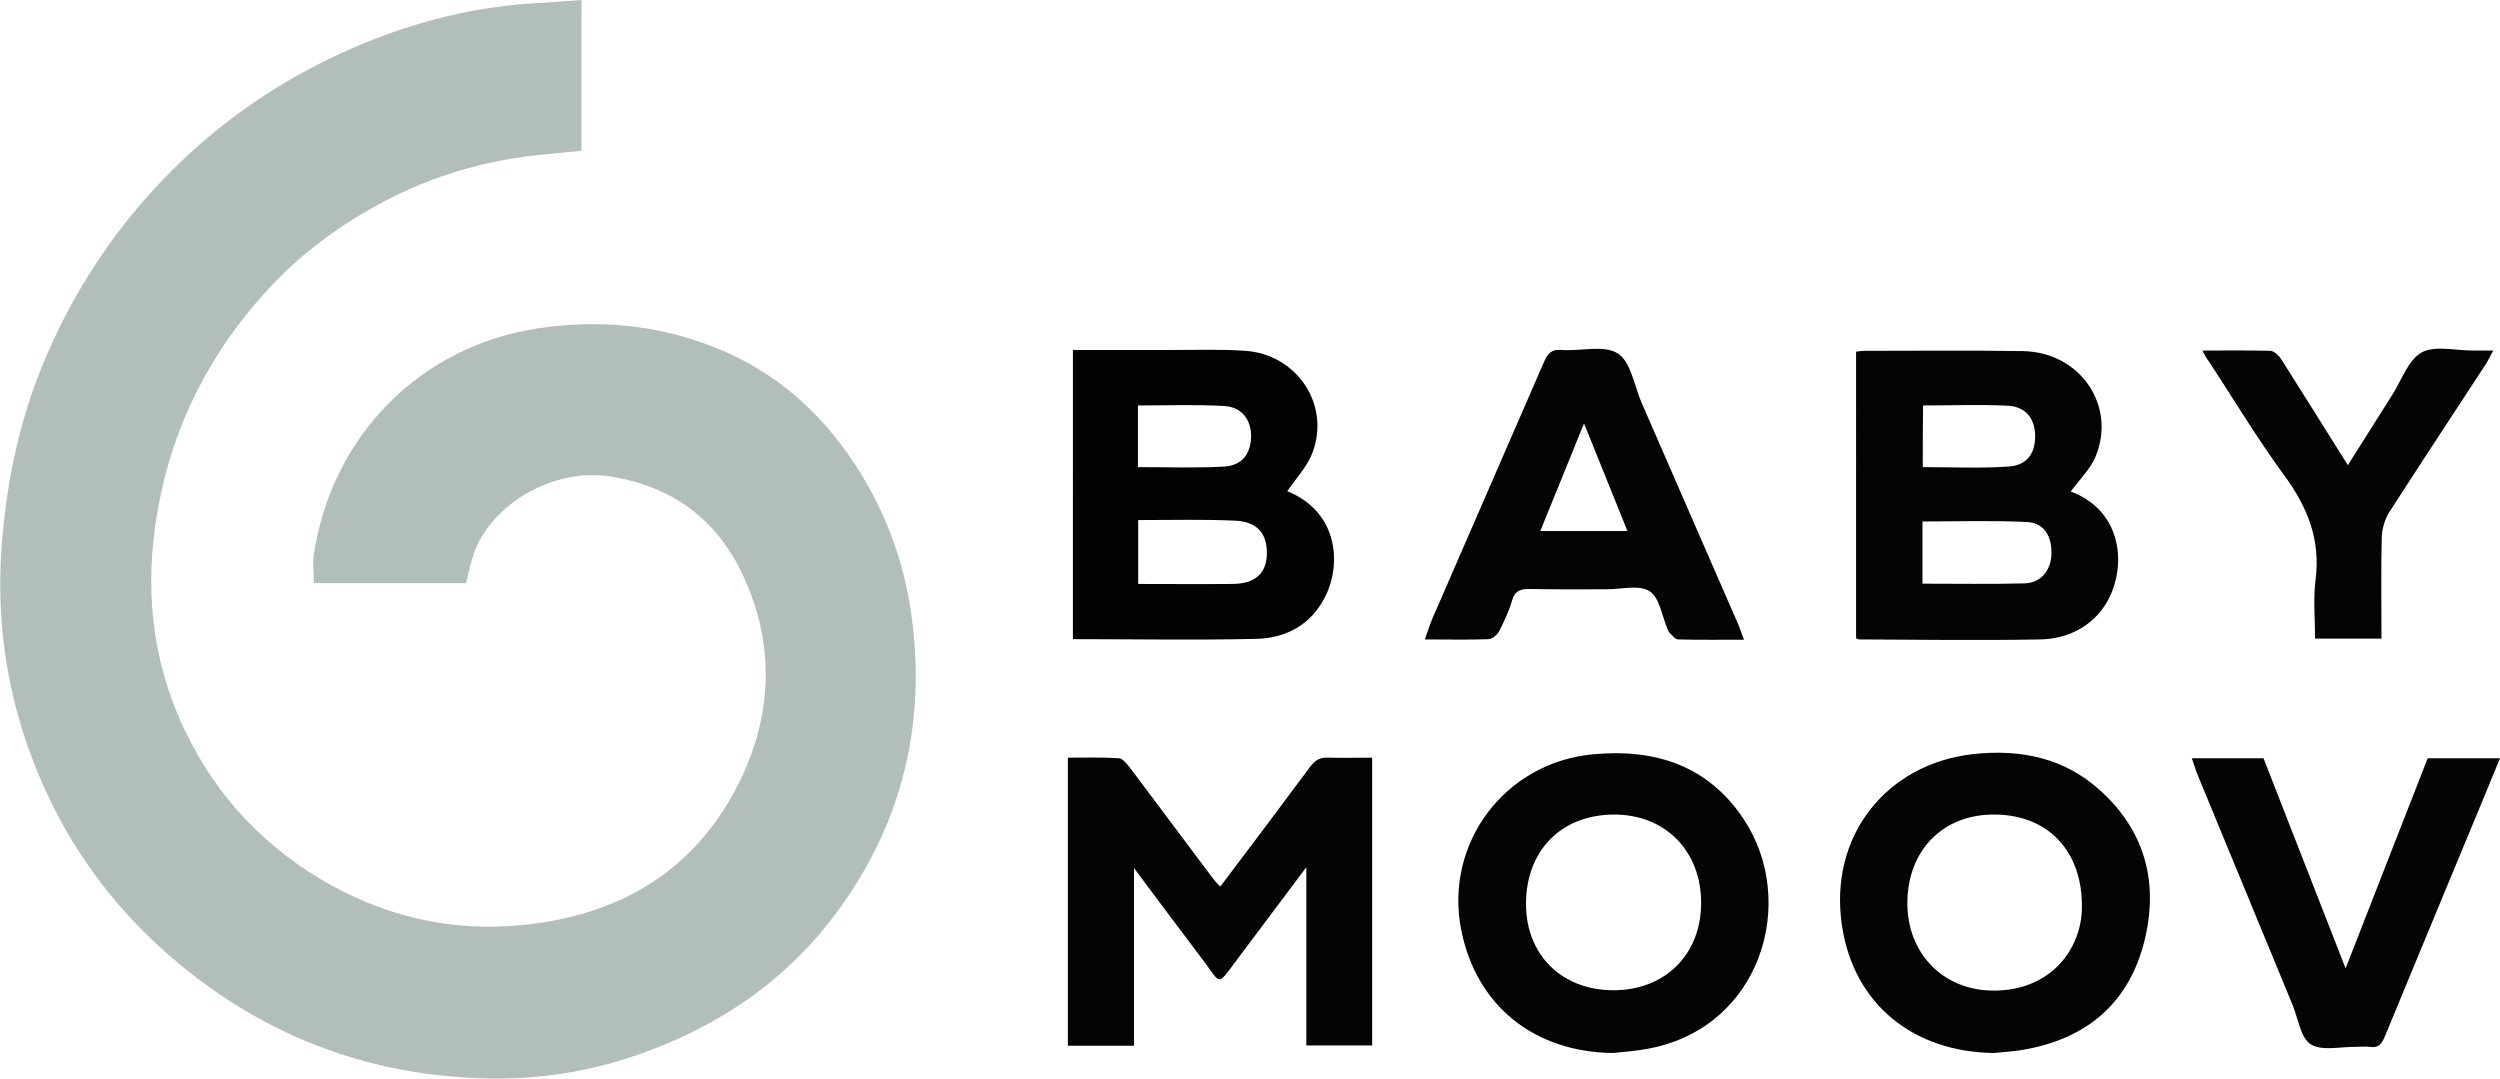 <svg xmlns="http://www.w3.org/2000/svg" xml:space="preserve" id="Laag_1" x="0" y="0" style="enable-background:new 0 0 892.2 385" version="1.1" viewBox="0 0 892.2 385"><style type="text/css">.st0{fill:#b2beba}.st1{fill:#040404}.st2{fill:#020202}</style><g id="_x39_7ngD2_00000043430455459697424460000003199831615442951606_"><g><path d="M166.3 208.1H112c0-3.8-.5-7.4.1-10.9 6.6-41.8 37.9-73.7 79.8-80 21.6-3.3 42.7-1.3 63 6.7 23.1 9.1 40.4 25.2 53.1 46.4 10.4 17.4 16.3 36.2 18.1 56.4 3.4 36.1-5.6 68.9-26.9 98.1-18.3 25.1-42.8 41.7-72.1 51.8-17.1 5.9-34.6 8.6-52.4 8.3-38.8-.7-74-12.5-105.1-36.4-29.2-22.4-49.6-51.1-61-86-7.4-22.8-9.9-46.2-7.8-70.2 1.8-21.4 6.2-42 14.3-61.8 9.3-22.7 22-43.1 38.4-61.4 19.8-22 43.3-39 70.4-51.1 20.6-9.2 42.2-15.1 64.8-16.7 6.1-.4 12.2-.8 18.8-1.3v53.8c-8.2.9-16.3 1.4-24.2 2.7-17.4 2.8-33.7 8.4-49.2 17C119.8 81.4 107 91 96 102.9c-20.9 22.5-34.4 48.9-39.7 79.1-4.8 26.9-2.4 53.2 9.5 78.3 11.6 24.4 29.3 42.9 52.9 55.9 20.9 11.4 43.4 16.2 66.9 14 34.3-3.2 61.7-18.5 77.7-50 12.4-24.3 13.5-50.1 1.8-75-9.3-19.8-25.1-31.7-47.5-35.2-20.3-3.1-42.5 10.1-48.5 27.6-1.2 3.3-1.8 6.7-2.8 10.5z" class="st0"/><path d="M739 175.4c14.3 5.4 18.2 18.1 16.6 28.7-2.1 14.2-12.7 23.8-27.5 24.1-21.5.4-43 .1-64.5 0-.3 0-.6-.2-1.2-.4V125.5c1-.1 2-.3 3-.3 18.8 0 37.7-.2 56.5.1 20.4.3 33.6 19.5 25.9 37.8-1.9 4.4-5.7 8.1-8.8 12.3zm-52.9 32.9c12.4 0 24.3.2 36.3-.1 5.8-.1 9.4-4.4 9.7-10.1.3-6.6-2.5-11.5-8.7-11.8-12.4-.6-24.8-.2-37.3-.2v22.2zm.1-41.6c10.4 0 20.5.5 30.6-.2 6.6-.4 9.6-4.7 9.5-11.1-.1-6-3.3-10.2-9.6-10.6-10.1-.5-20.2-.1-30.4-.1-.1 7.5-.1 14.6-.1 22zM489.7 270.4v102.7h-23.5v-63.6c-9.1 12.1-17.3 23.1-25.5 34-6.3 8.5-5.1 7.5-10.8-.1-8.2-10.8-16.3-21.7-25.2-33.6v63.4h-23.6V270.4c6 0 12.1-.2 18.2.2 1.4.1 2.8 2 3.9 3.3 10 13.3 19.9 26.6 29.9 39.9.7.9 1.5 1.7 2.4 2.6 10.8-14.3 21.5-28.5 32.1-42.8 1.8-2.4 3.6-3.4 6.6-3.2 5 .1 10 0 15.5 0z" class="st1"/><path d="M459.4 175.3c18.5 7.5 19.3 26.4 13.5 37.7-5.1 10.1-14.1 14.8-24.7 15-21.6.5-43.3.1-65.3.1V124.9h35.5c8.7 0 17.3-.3 26 .3 18 1.2 30.1 18.5 24.3 35.5-1.8 5.5-6.2 10-9.3 14.6zm-53.2 10.3v22.8c11.3 0 22.4.1 33.5 0 8 0 12.2-3.6 12.4-10.4.3-7.6-3.5-12-11.7-12.2-11.3-.5-22.5-.2-34.2-.2zm-.1-18.9c10.7 0 20.8.4 30.9-.2 6.4-.4 9.4-4.7 9.5-10.8 0-5.9-3.3-10.4-9.5-10.8-10.2-.6-20.5-.2-30.9-.2v22z" class="st2"/><path d="M575.5 375.8c-28.1-.4-48.6-16.9-54-43.8-6.2-30.9 15.5-59.9 47-62.8 22.2-2.1 41 4 53.7 23 19.8 29.6 6.2 75.2-34.8 82.2-3.9.7-7.9 1-11.9 1.4zm31.6-53.6c0-18.6-12.9-31.6-31.2-31.5-18.8.1-31.3 12.9-31.3 31.9 0 18.2 12.8 30.8 31.2 30.8 18.5 0 31.3-12.8 31.3-31.2zM711.5 375.8c-28.5-.4-49.8-17.2-54.1-45.2-5-32.4 16.1-58.2 47-61.5 16.8-1.8 32.2 1.4 44.9 12.8 16.9 15.1 21.4 34.5 15.5 55.8-5.8 20.7-20.3 32.7-41.4 36.7-3.9.8-7.9 1-11.9 1.4zm-30.8-53.9c-.2 18 12.3 31 29.5 31.6 21.1.7 32.7-14.4 32.8-29.7.2-19.9-11.9-32.9-30.9-33.1-18.4-.3-31.2 12.5-31.4 31.2zM622.4 228.3c-8.3 0-15.9.1-23.5-.1-1.1 0-2.1-1.5-3.1-2.4-.3-.3-.5-.8-.7-1.3-2-4.7-2.8-11.2-6.4-13.5-3.7-2.4-10-.7-15.1-.7-9.2 0-18.3.1-27.5-.1-3.4-.1-5.5.6-6.5 4.2-1.1 3.8-2.8 7.4-4.6 10.9-.7 1.3-2.4 2.7-3.8 2.8-7.3.3-14.6.1-22.7.1 1-2.9 1.8-5.3 2.8-7.7 13.2-30.5 26.6-61 39.8-91.5 1.3-3 2.7-4.4 6.2-4.1 6.8.5 15-1.9 20 1.2 4.7 2.9 5.9 11.4 8.5 17.5 11.6 26.5 23.1 53.1 34.7 79.6.6 1.5 1.1 3 1.9 5.1zm-57.1-77.2c-5.4 13.3-10.4 25.7-15.6 38.4h31.1c-5.1-12.7-10.1-25.1-15.5-38.4zM782.2 270.6h25.6c9.6 24.5 19.2 49.2 29.3 75 10-25.7 19.7-50.4 29.3-75h25.8c-3.7 8.9-7.1 17.4-10.7 25.9-10.1 24.4-20.3 48.9-30.4 73.4-1.1 2.6-2.2 4.2-5.3 3.7-1.6-.2-3.3 0-5 0-5.5-.1-12.1 1.6-16.1-.9-3.7-2.3-4.5-9.1-6.5-14-11.4-27.7-22.9-55.4-34.3-83.1-.6-1.6-1-3.2-1.7-5zM786 125.1c8.7 0 16.5-.1 24.3.1 1.3.1 3 1.7 3.9 3.1 7.8 12.3 15.5 24.7 23.7 37.7 5.4-8.6 10.6-16.8 15.8-25 3.4-5.3 5.7-12.5 10.5-15.2 4.7-2.6 12-.7 18.2-.7h7.4c-1.1 1.9-1.7 3.3-2.5 4.6-11.5 17.6-23.1 35.2-34.5 52.9-1.7 2.6-2.7 6.1-2.8 9.1-.3 12-.1 23.9-.1 36.2h-23.7c0-7.1-.7-14.2.2-21.2 1.8-14.3-3-25.9-11.3-37.2-9.6-13.1-18-27.1-26.9-40.7-.8-.9-1.3-2-2.2-3.7z" class="st1"/></g></g></svg>